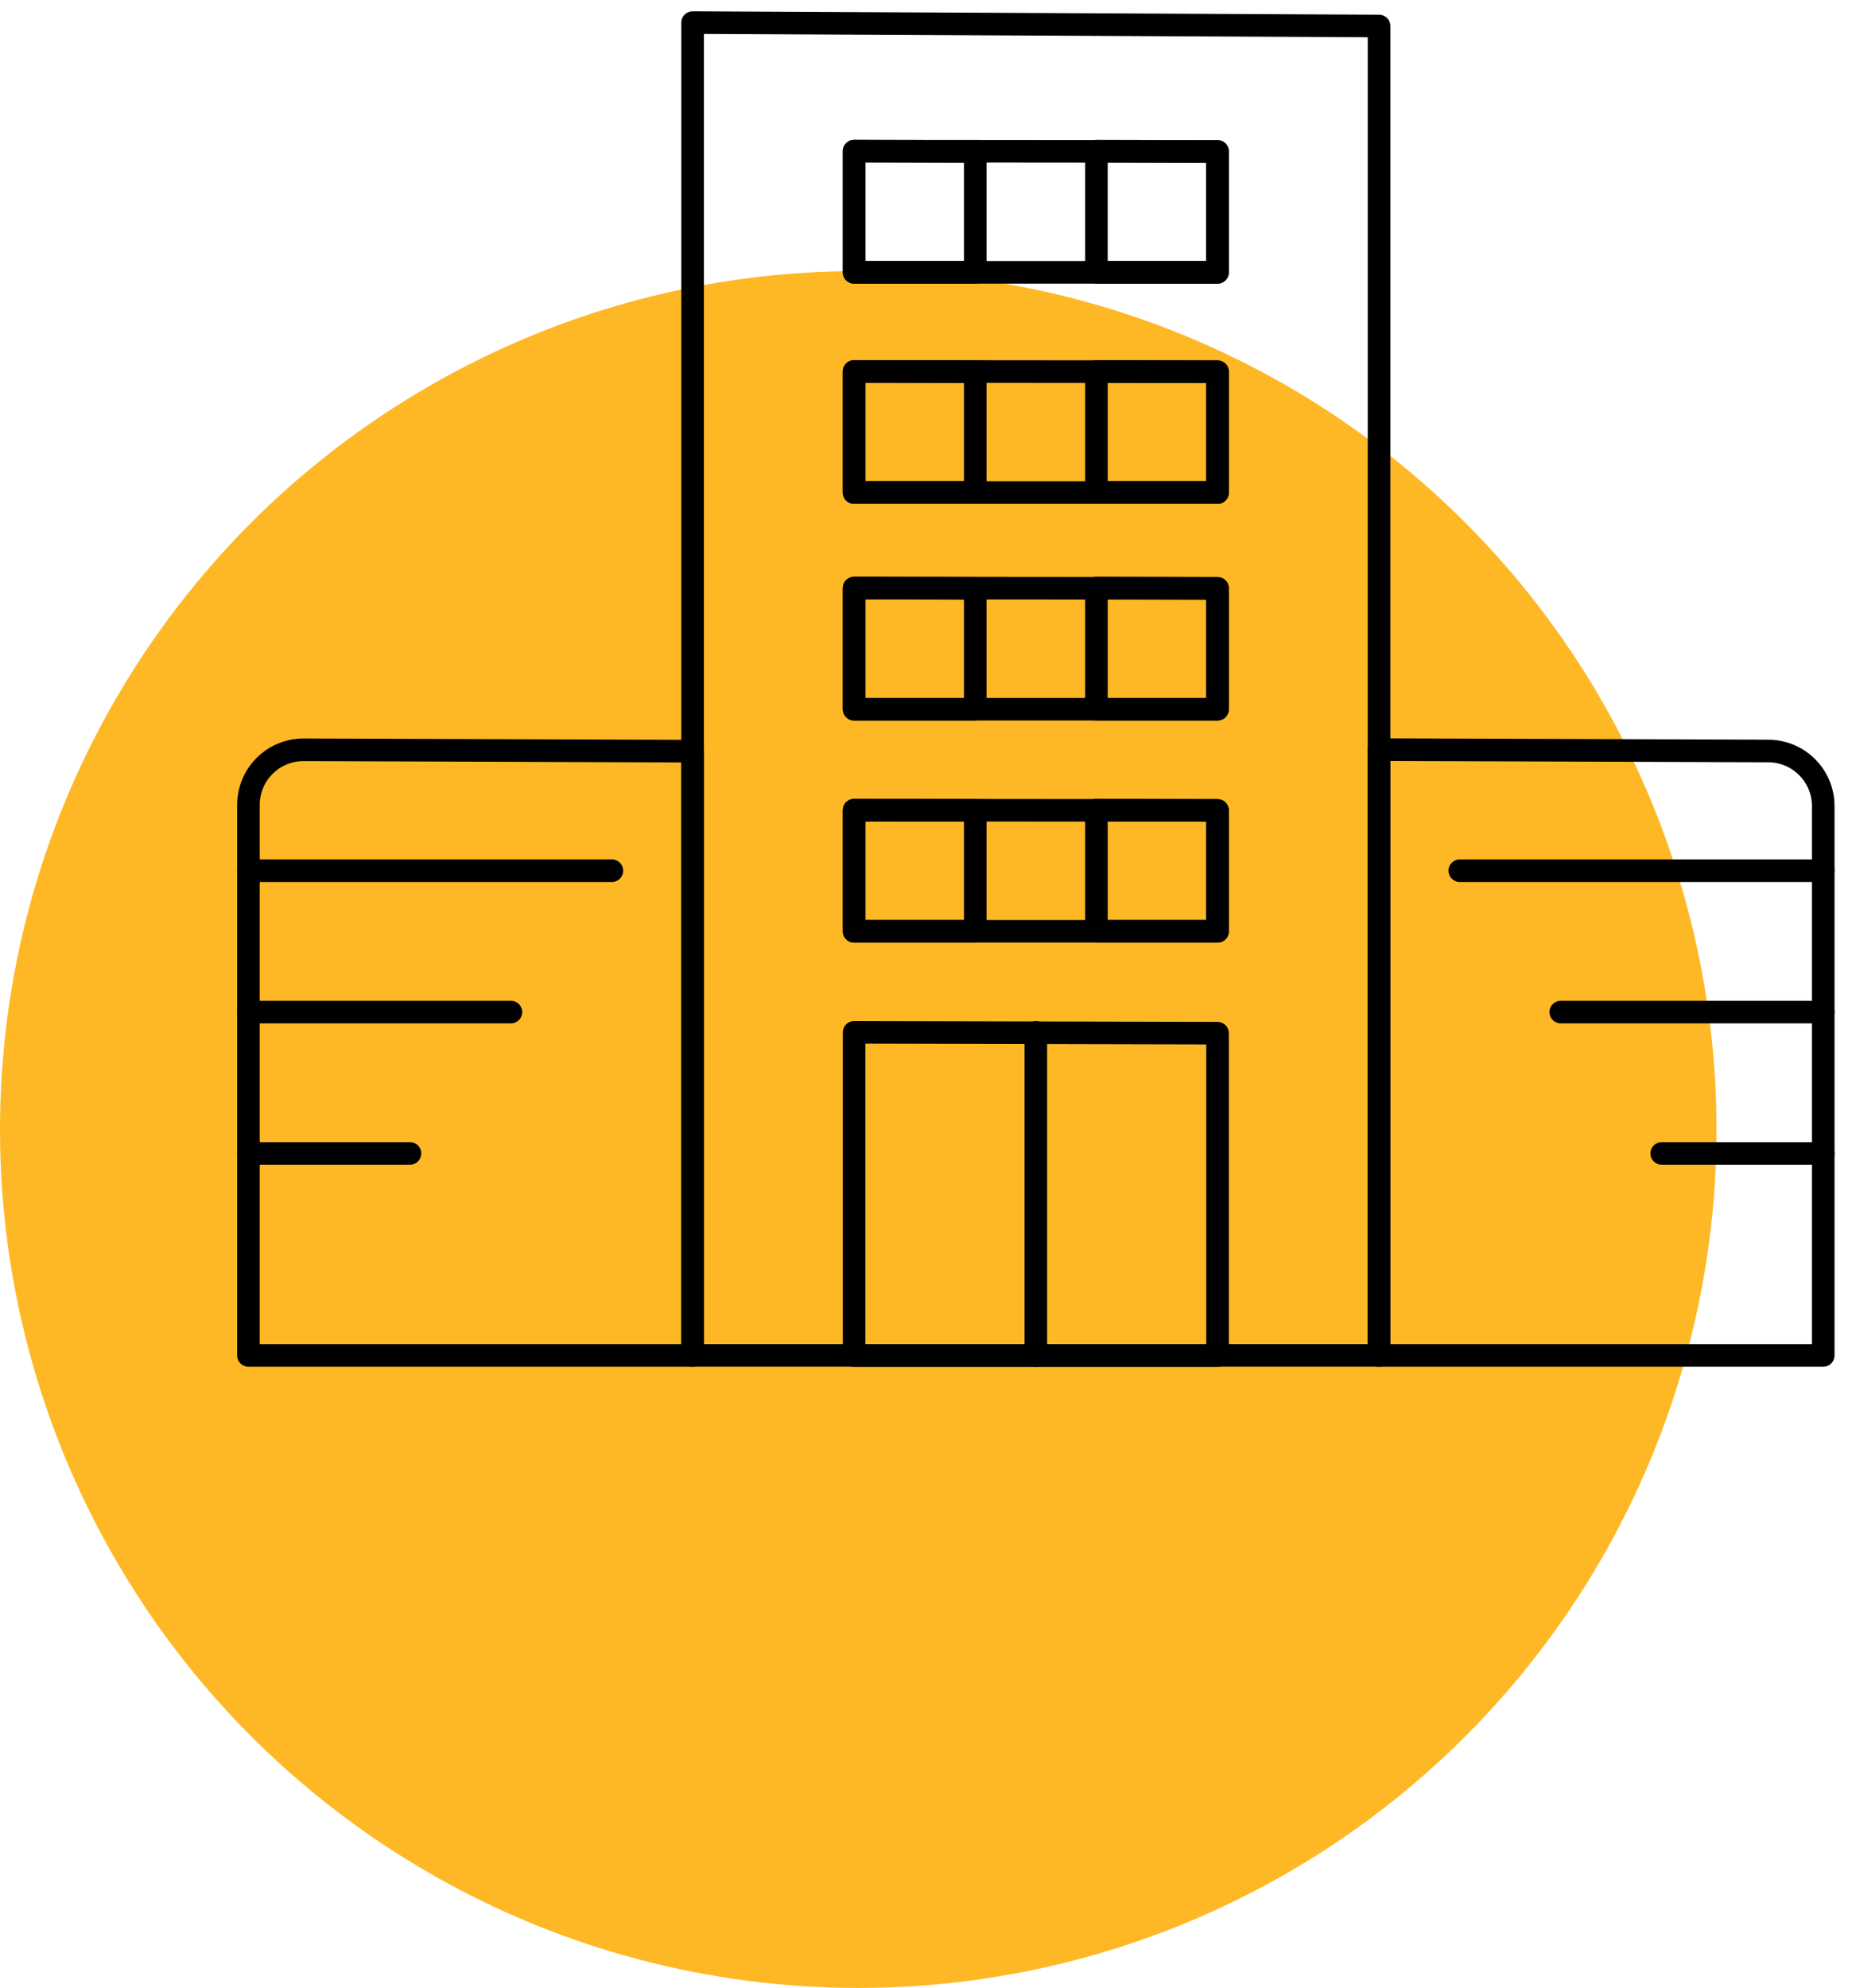 <?xml version="1.0" encoding="UTF-8"?> <svg xmlns="http://www.w3.org/2000/svg" width="82" height="88" viewBox="0 0 82 88" fill="none"> <circle cx="38" cy="50" r="38" fill="#FEB825"></circle> <path fill-rule="evenodd" clip-rule="evenodd" d="M30.666 1V59.999H61.059V1.151L30.666 1Z" stroke="black" stroke-linecap="round" stroke-linejoin="round"></path> <path fill-rule="evenodd" clip-rule="evenodd" d="M37.817 45.699V60.002H53.908V45.736L37.817 45.699Z" stroke="black" stroke-linecap="round" stroke-linejoin="round"></path> <path fill-rule="evenodd" clip-rule="evenodd" d="M37.817 35.863V41.227H53.908V35.877L37.817 35.863Z" stroke="black" stroke-linecap="round" stroke-linejoin="round"></path> <path fill-rule="evenodd" clip-rule="evenodd" d="M37.817 26.031V31.395H53.908V26.045L37.817 26.031Z" stroke="black" stroke-linecap="round" stroke-linejoin="round"></path> <path fill-rule="evenodd" clip-rule="evenodd" d="M37.817 16.441V21.805H53.908V16.455L37.817 16.441Z" stroke="black" stroke-linecap="round" stroke-linejoin="round"></path> <path fill-rule="evenodd" clip-rule="evenodd" d="M37.817 6.691V12.055H53.908V6.705L37.817 6.691Z" stroke="black" stroke-linecap="round" stroke-linejoin="round"></path> <path fill-rule="evenodd" clip-rule="evenodd" d="M37.817 26.031V31.395H43.181V26.045L37.817 26.031Z" stroke="black" stroke-linecap="round" stroke-linejoin="round"></path> <path fill-rule="evenodd" clip-rule="evenodd" d="M37.817 16.441V21.805H43.181V16.455L37.817 16.441Z" stroke="black" stroke-linecap="round" stroke-linejoin="round"></path> <path fill-rule="evenodd" clip-rule="evenodd" d="M37.817 6.691V12.055H43.181V6.705L37.817 6.691Z" stroke="black" stroke-linecap="round" stroke-linejoin="round"></path> <path fill-rule="evenodd" clip-rule="evenodd" d="M48.545 26.031V31.395H53.908V26.045L48.545 26.031Z" stroke="black" stroke-linecap="round" stroke-linejoin="round"></path> <path fill-rule="evenodd" clip-rule="evenodd" d="M48.545 16.441V21.805H53.908V16.455L48.545 16.441Z" stroke="black" stroke-linecap="round" stroke-linejoin="round"></path> <path fill-rule="evenodd" clip-rule="evenodd" d="M48.545 6.691V12.055H53.908V6.705L48.545 6.691Z" stroke="black" stroke-linecap="round" stroke-linejoin="round"></path> <path fill-rule="evenodd" clip-rule="evenodd" d="M37.817 35.863V41.227H43.181V35.877L37.817 35.863Z" stroke="black" stroke-linecap="round" stroke-linejoin="round"></path> <path fill-rule="evenodd" clip-rule="evenodd" d="M48.545 35.863V41.227H53.908V35.877L48.545 35.863Z" stroke="black" stroke-linecap="round" stroke-linejoin="round"></path> <path fill-rule="evenodd" clip-rule="evenodd" d="M61.06 33.184V60.001H80.726V35.682C80.726 34.339 79.639 33.248 78.296 33.244L61.06 33.184Z" stroke="black" stroke-linecap="round" stroke-linejoin="round"></path> <path fill-rule="evenodd" clip-rule="evenodd" d="M11 35.629V60.001H30.666V33.252L13.447 33.191C12.1 33.187 11.005 34.274 11 35.621C11 35.624 11 35.627 11 35.629Z" stroke="black" stroke-linecap="round" stroke-linejoin="round"></path> <path d="M45.863 60.002V45.699" stroke="black" stroke-linecap="round" stroke-linejoin="round"></path> <path d="M80.726 38.543H64.635" stroke="black" stroke-linecap="round" stroke-linejoin="round"></path> <path d="M80.726 44.801H69.105" stroke="black" stroke-linecap="round" stroke-linejoin="round"></path> <path d="M80.726 51.059H73.575" stroke="black" stroke-linecap="round" stroke-linejoin="round"></path> <path d="M27.091 38.543H11" stroke="black" stroke-linecap="round" stroke-linejoin="round"></path> <path d="M22.621 44.801H11" stroke="black" stroke-linecap="round" stroke-linejoin="round"></path> <path d="M18.151 51.059H11" stroke="black" stroke-linecap="round" stroke-linejoin="round"></path> </svg> 